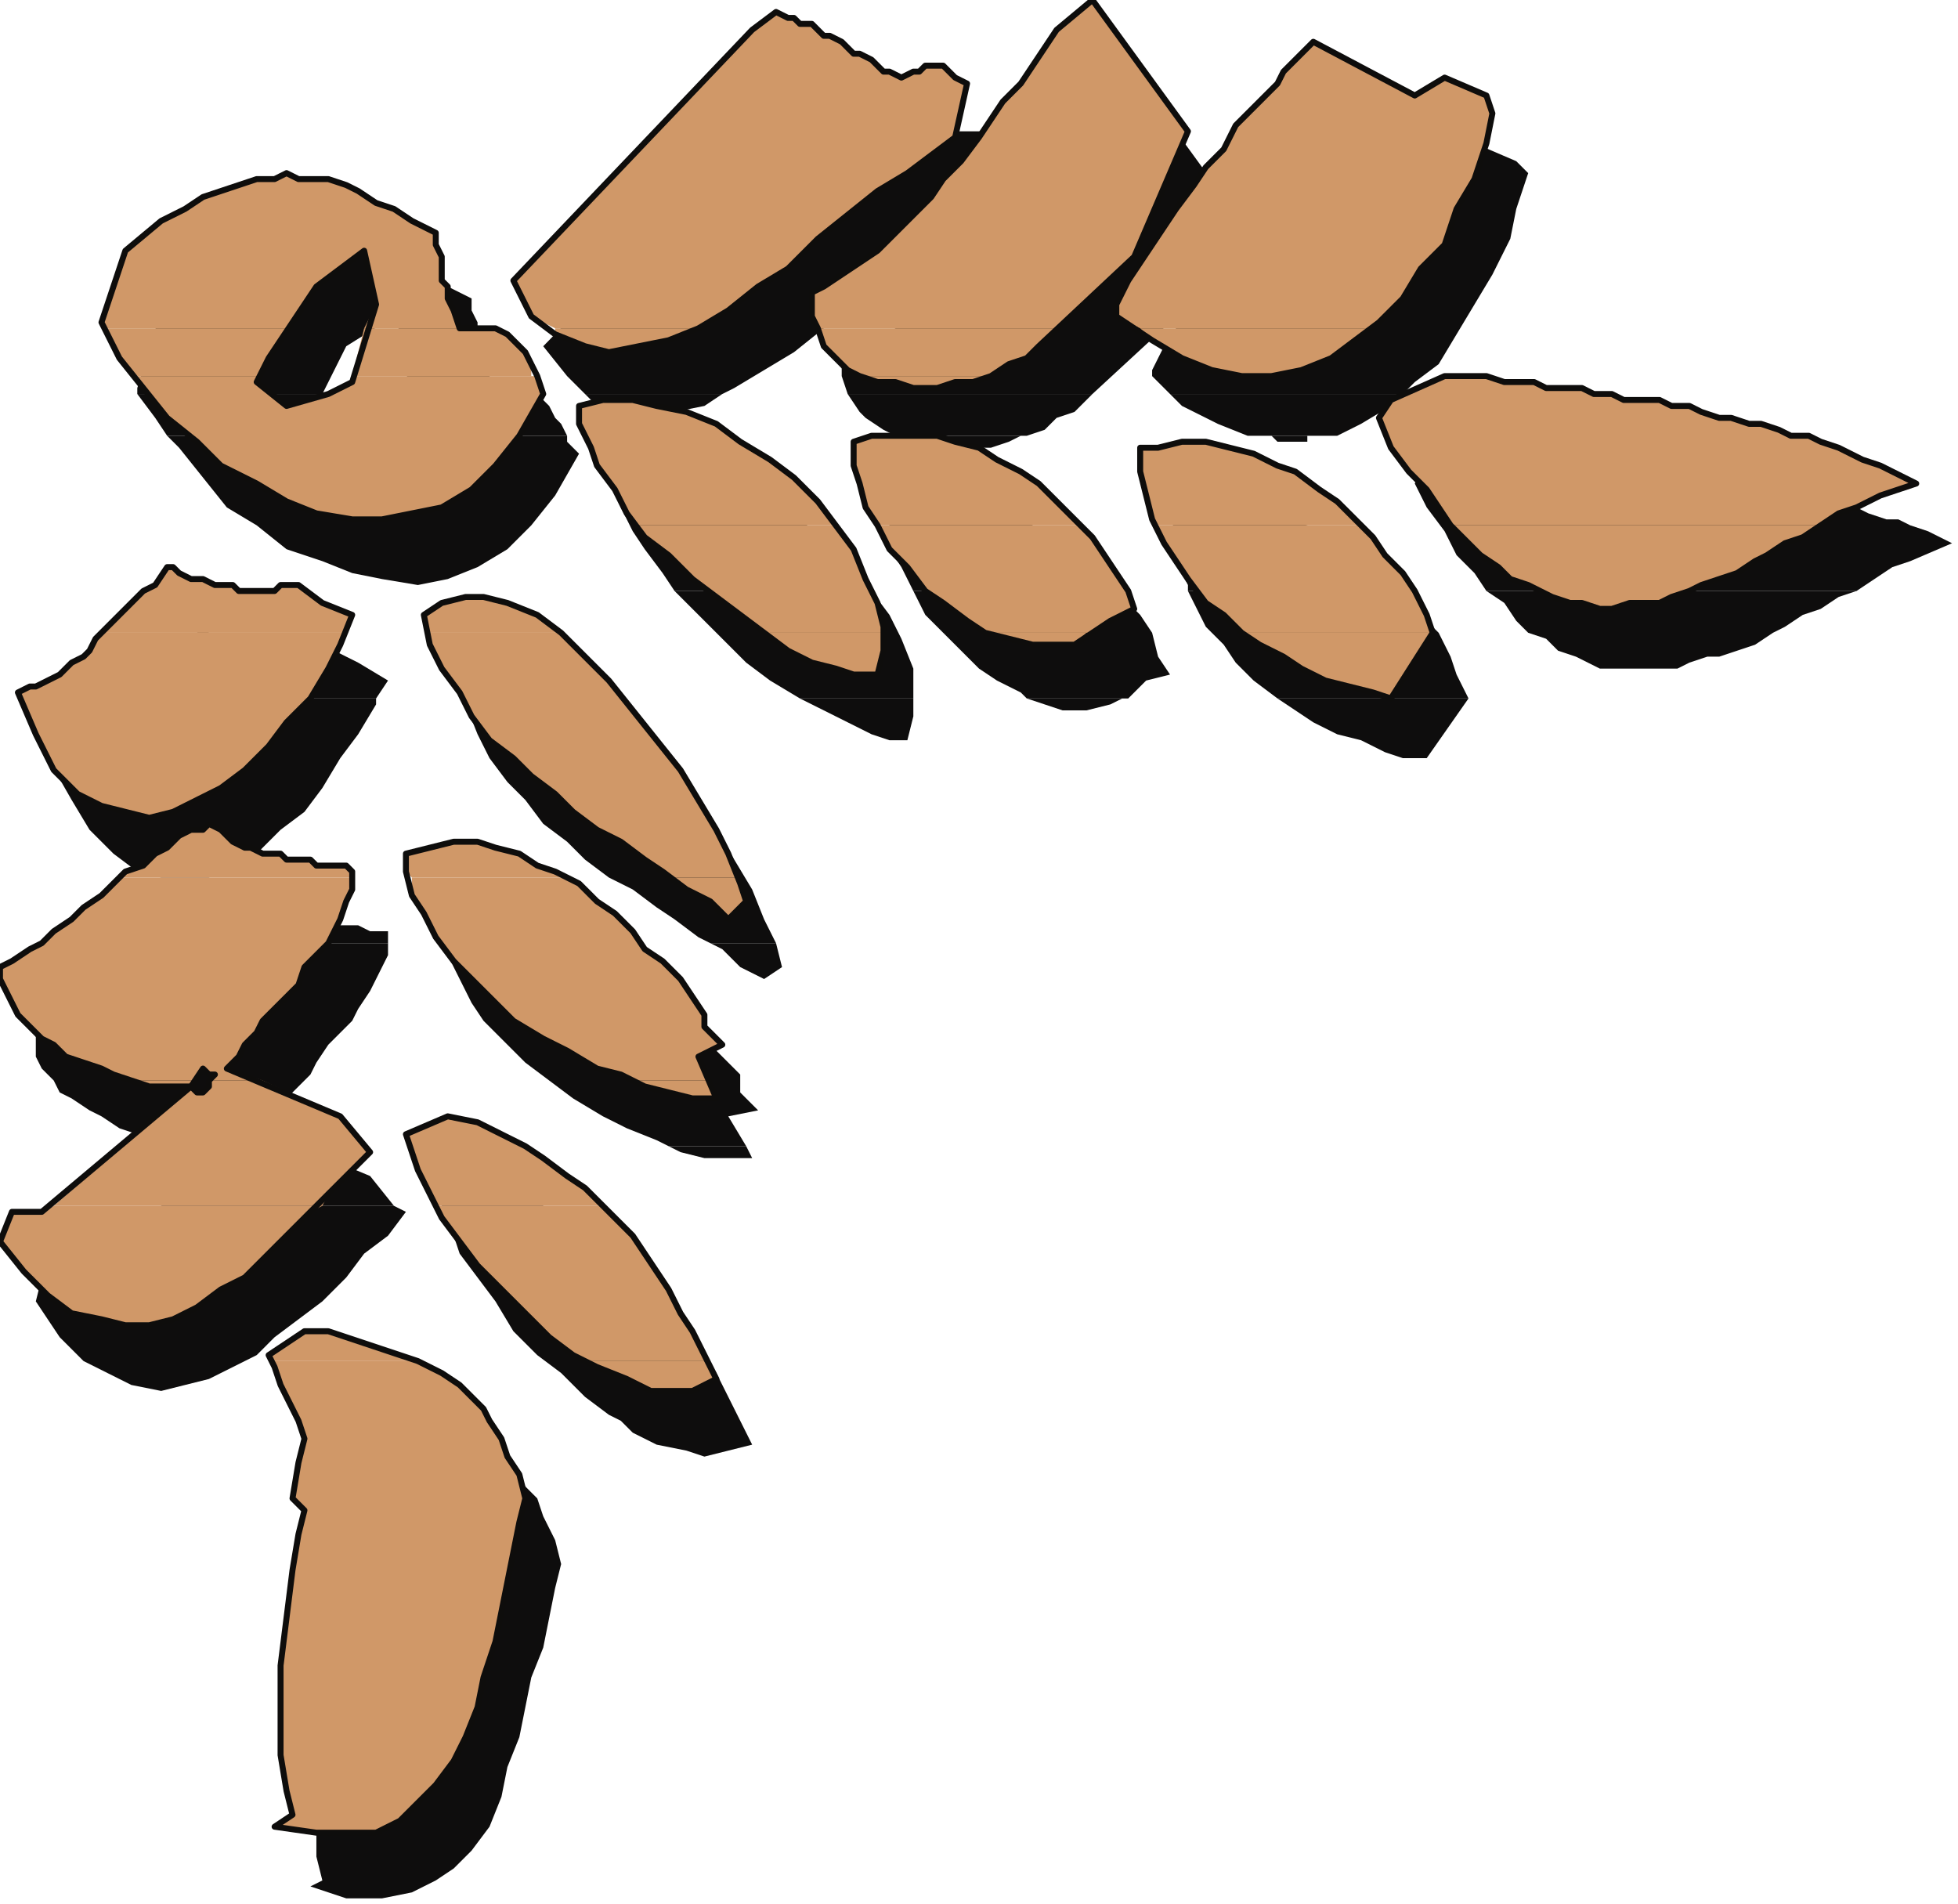 <?xml version="1.0" encoding="UTF-8" standalone="no"?>
<svg
   xmlns:dc="http://purl.org/dc/elements/1.1/"
   xmlns:cc="http://creativecommons.org/ns#"
   xmlns:rdf="http://www.w3.org/1999/02/22-rdf-syntax-ns#"
   xmlns:svg="http://www.w3.org/2000/svg"
   xmlns="http://www.w3.org/2000/svg"
   xmlns:sodipodi="http://sodipodi.sourceforge.net/DTD/sodipodi-0.dtd"
   xmlns:inkscape="http://www.inkscape.org/namespaces/inkscape"
   version="1.0"
   width="86.783mm"
   height="84.402mm"
   id="svg201"
   sodipodi:docname="CRNRC280.WMF">
  <sodipodi:namedview
     pagecolor="#ffffff"
     bordercolor="#666666"
     borderopacity="1"
     objecttolerance="10"
     gridtolerance="10"
     guidetolerance="10"
     inkscape:pageopacity="0"
     inkscape:pageshadow="2"
     inkscape:window-width="640"
     inkscape:window-height="480"
     id="namedview203" />
  <defs
     id="defs3">
    <pattern
       id="WMFhbasepattern"
       patternUnits="userSpaceOnUse"
       width="6"
       height="6"
       x="0"
       y="0" />
  </defs>
  <path
     style="fill:#0e0d0d;fill-rule:evenodd;fill-opacity:1;stroke:none;"
     d="  M 23,66   L 23,65   L 27,52   L 32,47   L 36,45   L 40,44   L 43,42   L 46,41   L 49,41   L 51,40   L 54,40   L 56,40   L 59,40   L 61,41   L 63,42   L 66,43   L 69,44   L 72,46   L 75,48   L 79,50   L 79,52   L 80,54   L 80,55   L 80,57   L 81,59   L 81,61   L 82,63   L 83,65   L 86,65   L 88,66   L 67,66   L 69,61   L 66,53   L 58,58   L 54,66   L 23,66  z "
     id="path5" />
  <path
     style="fill:#0e0d0d;fill-rule:evenodd;fill-opacity:1;stroke:none;"
     d="  M 98,66   L 95,63   L 91,58   L 132,16   L 136,13   L 137,13   L 139,14   L 140,14   L 141,15   L 143,16   L 144,16   L 145,17   L 147,18   L 148,18   L 149,19   L 150,20   L 151,21   L 153,21   L 154,22   L 155,23   L 156,24   L 158,23   L 160,22   L 161,22   L 162,22   L 163,22   L 165,22   L 166,23   L 167,24   L 165,34   L 162,36   L 157,39   L 153,43   L 148,47   L 143,51   L 138,55   L 133,59   L 128,62   L 123,65   L 121,66   L 98,66  z "
     id="path7" />
  <path
     style="fill:#0e0d0d;fill-rule:evenodd;fill-opacity:1;stroke:none;"
     d="  M 142,66   L 141,63   L 141,60   L 144,59   L 147,57   L 150,55   L 153,52   L 156,50   L 159,47   L 161,44   L 164,41   L 167,37   L 169,34   L 172,31   L 174,27   L 177,24   L 179,21   L 181,18   L 183,16   L 189,11   L 205,33   L 196,54   L 183,66   L 142,66  z "
     id="path9" />
  <path
     style="fill:#0e0d0d;fill-rule:evenodd;fill-opacity:1;stroke:none;"
     d="  M 196,66   L 193,63   L 193,62   L 194,60   L 195,58   L 197,55   L 199,52   L 201,49   L 203,45   L 206,42   L 208,39   L 211,35   L 213,32   L 215,29   L 218,26   L 219,24   L 221,22   L 221,21   L 226,18   L 243,27   L 247,24   L 254,27   L 256,29   L 254,35   L 253,40   L 250,46   L 247,51   L 244,56   L 241,61   L 237,64   L 235,66   L 196,66  z "
     id="path11" />
  <path
     style="fill:#0e0d0d;fill-rule:evenodd;fill-opacity:1;stroke:none;"
     d="  M 28,73   L 26,70   L 23,66   L 54,66   L 51,70   L 49,73   L 28,73  z "
     id="path13" />
  <path
     style="fill:#0e0d0d;fill-rule:evenodd;fill-opacity:1;stroke:none;"
     d="  M 65,73   L 67,66   L 88,66   L 89,66   L 91,67   L 92,68   L 93,70   L 94,71   L 95,73   L 65,73  z "
     id="path15" />
  <path
     style="fill:#0e0d0d;fill-rule:evenodd;fill-opacity:1;stroke:none;"
     d="  M 150,73   L 148,72   L 145,70   L 144,69   L 142,66   L 142,66   L 183,66   L 180,69   L 177,70   L 175,72   L 172,73   L 171,73   L 150,73  z "
     id="path17" />
  <path
     style="fill:#0e0d0d;fill-rule:evenodd;fill-opacity:1;stroke:none;"
     d="  M 213,73   L 209,73   L 204,71   L 198,68   L 196,66   L 235,66   L 233,68   L 228,71   L 224,73   L 219,73   L 213,73  z "
     id="path19" />
  <path
     style="fill:#0e0d0d;fill-rule:evenodd;fill-opacity:1;stroke:none;"
     d="  M 247,73   L 247,73   L 250,73   L 250,73   L 247,73  z "
     id="path21" />
  <path
     style="fill:#0e0d0d;fill-rule:evenodd;fill-opacity:1;stroke:none;"
     d="  M 98,66   L 99,67   L 103,69   L 108,70   L 113,69   L 118,68   L 121,66   L 98,66  z "
     id="path23" />
  <path
     style="fill:#0e0d0d;fill-rule:evenodd;fill-opacity:1;stroke:none;"
     d="  M 113,99   L 111,96   L 108,92   L 106,89   L 104,85   L 103,82   L 103,79   L 107,78   L 111,78   L 116,78   L 121,80   L 125,82   L 130,84   L 134,87   L 139,91   L 142,95   L 146,99   L 113,99  z "
     id="path25" />
  <path
     style="fill:#0e0d0d;fill-rule:evenodd;fill-opacity:1;stroke:none;"
     d="  M 153,99   L 151,95   L 149,92   L 149,88   L 148,85   L 152,84   L 155,83   L 159,83   L 163,84   L 166,85   L 170,86   L 173,88   L 177,90   L 180,92   L 183,94   L 186,97   L 187,99   L 153,99  z "
     id="path27" />
  <path
     style="fill:#0e0d0d;fill-rule:evenodd;fill-opacity:1;stroke:none;"
     d="  M 199,99   L 199,98   L 197,94   L 197,90   L 196,86   L 200,85   L 204,85   L 208,85   L 212,86   L 216,87   L 219,88   L 223,90   L 226,92   L 230,94   L 233,97   L 234,99   L 199,99  z "
     id="path29" />
  <path
     style="fill:#0e0d0d;fill-rule:evenodd;fill-opacity:1;stroke:none;"
     d="  M 249,99   L 247,96   L 244,93   L 242,89   L 239,85   L 237,81   L 239,77   L 247,73   L 250,73   L 253,74   L 255,74   L 258,74   L 260,75   L 263,75   L 265,75   L 268,76   L 270,76   L 273,76   L 276,77   L 278,77   L 281,78   L 283,78   L 286,78   L 289,79   L 291,79   L 294,80   L 296,81   L 299,81   L 301,82   L 304,83   L 306,83   L 309,84   L 311,85   L 313,86   L 316,87   L 318,87   L 320,88   L 323,89   L 325,90   L 327,91   L 320,94   L 317,95   L 314,97   L 311,99   L 249,99  z "
     id="path31" />
  <path
     style="fill:#0e0d0d;fill-rule:evenodd;fill-opacity:1;stroke:none;"
     d="  M 28,73   L 30,75   L 34,80   L 38,85   L 43,88   L 48,92   L 54,94   L 59,96   L 64,97   L 70,98   L 75,97   L 80,95   L 85,92   L 89,88   L 93,83   L 97,76   L 95,74   L 95,73   L 65,73   L 64,75   L 61,76   L 53,79   L 49,74   L 49,73   L 28,73  z "
     id="path33" />
  <path
     style="fill:#0e0d0d;fill-rule:evenodd;fill-opacity:1;stroke:none;"
     d="  M 150,73   L 150,73   L 153,74   L 156,75   L 159,75   L 162,75   L 166,75   L 169,74   L 171,73   L 150,73  z "
     id="path35" />
  <path
     style="fill:#0e0d0d;fill-rule:evenodd;fill-opacity:1;stroke:none;"
     d="  M 213,73   L 214,74   L 219,74   L 219,73   L 213,73  z "
     id="path37" />
  <path
     style="fill:#0e0d0d;fill-rule:evenodd;fill-opacity:1;stroke:none;"
     d="  M 23,117   L 23,117   L 24,115   L 25,114   L 27,113   L 28,111   L 30,110   L 31,108   L 34,105   L 35,106   L 36,107   L 37,107   L 39,108   L 40,108   L 41,108   L 43,109   L 44,109   L 46,109   L 47,109   L 49,109   L 50,109   L 52,109   L 53,109   L 55,109   L 56,109   L 60,111   L 65,114   L 63,117   L 23,117  z "
     id="path39" />
  <path
     style="fill:#0e0d0d;fill-rule:evenodd;fill-opacity:1;stroke:none;"
     d="  M 78,117   L 77,114   L 80,111   L 83,110   L 87,110   L 91,112   L 95,114   L 100,117   L 100,117   L 78,117  z "
     id="path41" />
  <path
     style="fill:#0e0d0d;fill-rule:evenodd;fill-opacity:1;stroke:none;"
     d="  M 134,117   L 129,114   L 125,111   L 121,107   L 118,104   L 114,100   L 113,99   L 146,99   L 146,99   L 149,103   L 151,107   L 153,112   L 153,116   L 153,117   L 134,117  z "
     id="path43" />
  <path
     style="fill:#0e0d0d;fill-rule:evenodd;fill-opacity:1;stroke:none;"
     d="  M 172,117   L 171,116   L 167,114   L 164,112   L 161,109   L 158,106   L 155,103   L 153,99   L 153,99   L 187,99   L 188,100   L 191,103   L 193,106   L 194,110   L 196,113   L 192,114   L 189,117   L 188,117   L 172,117  z "
     id="path45" />
  <path
     style="fill:#0e0d0d;fill-rule:evenodd;fill-opacity:1;stroke:none;"
     d="  M 214,117   L 214,117   L 210,114   L 207,111   L 205,108   L 202,105   L 200,101   L 199,99   L 234,99   L 236,100   L 238,103   L 241,106   L 243,110   L 244,113   L 246,117   L 214,117  z "
     id="path47" />
  <path
     style="fill:#0e0d0d;fill-rule:evenodd;fill-opacity:1;stroke:none;"
     d="  M 249,99   L 249,99   L 252,101   L 254,104   L 256,106   L 259,107   L 261,109   L 264,110   L 266,111   L 268,112   L 271,112   L 273,112   L 276,112   L 278,112   L 281,112   L 283,111   L 286,110   L 288,110   L 291,109   L 294,108   L 297,106   L 299,105   L 302,103   L 305,102   L 308,100   L 311,99   L 311,99   L 249,99  z "
     id="path49" />
  <path
     style="fill:#0e0d0d;fill-rule:evenodd;fill-opacity:1;stroke:none;"
     d="  M 26,158   L 27,157   L 29,155   L 31,154   L 34,152   L 36,151   L 38,150   L 39,149   L 41,149   L 42,150   L 44,151   L 45,151   L 46,152   L 48,153   L 49,153   L 51,154   L 52,154   L 54,154   L 56,155   L 57,155   L 59,155   L 60,155   L 62,156   L 64,156   L 65,156   L 65,158   L 26,158  z "
     id="path51" />
  <path
     style="fill:#0e0d0d;fill-rule:evenodd;fill-opacity:1;stroke:none;"
     d="  M 74,158   L 74,157   L 74,153   L 78,152   L 82,152   L 85,152   L 89,153   L 92,154   L 96,155   L 99,157   L 101,158   L 74,158  z "
     id="path53" />
  <path
     style="fill:#0e0d0d;fill-rule:evenodd;fill-opacity:1;stroke:none;"
     d="  M 119,158   L 117,157   L 113,154   L 110,152   L 106,149   L 102,147   L 98,144   L 95,141   L 91,138   L 88,134   L 85,131   L 82,127   L 80,123   L 78,118   L 78,117   L 100,117   L 104,121   L 108,125   L 112,129   L 116,134   L 120,139   L 123,144   L 126,149   L 128,154   L 130,158   L 119,158  z "
     id="path55" />
  <path
     style="fill:#0e0d0d;fill-rule:evenodd;fill-opacity:1;stroke:none;"
     d="  M 23,117   L 22,118   L 21,119   L 19,120   L 18,121   L 17,122   L 15,123   L 14,124   L 12,125   L 10,126   L 8,127   L 12,134   L 15,139   L 19,143   L 23,146   L 27,147   L 31,147   L 35,147   L 39,145   L 43,143   L 47,139   L 51,136   L 54,132   L 57,127   L 60,123   L 63,118   L 63,117   L 23,117  z "
     id="path57" />
  <path
     style="fill:#0e0d0d;fill-rule:evenodd;fill-opacity:1;stroke:none;"
     d="  M 134,117   L 134,117   L 138,119   L 142,121   L 146,123   L 149,124   L 152,124   L 153,120   L 153,117   L 134,117  z "
     id="path59" />
  <path
     style="fill:#0e0d0d;fill-rule:evenodd;fill-opacity:1;stroke:none;"
     d="  M 172,117   L 175,118   L 178,119   L 182,119   L 186,118   L 188,117   L 172,117  z "
     id="path61" />
  <path
     style="fill:#0e0d0d;fill-rule:evenodd;fill-opacity:1;stroke:none;"
     d="  M 214,117   L 217,119   L 220,121   L 224,123   L 228,124   L 232,126   L 235,127   L 239,127   L 246,117   L 246,117   L 214,117  z "
     id="path63" />
  <path
     style="fill:#0e0d0d;fill-rule:evenodd;fill-opacity:1;stroke:none;"
     d="  M 29,192   L 28,191   L 25,191   L 23,190   L 20,189   L 17,187   L 15,186   L 12,184   L 10,183   L 9,181   L 7,179   L 6,177   L 6,175   L 6,172   L 8,171   L 11,170   L 13,168   L 15,166   L 18,165   L 20,163   L 22,161   L 25,159   L 26,158   L 65,158   L 65,158   L 65,160   L 64,162   L 63,164   L 62,166   L 60,169   L 59,171   L 57,173   L 55,175   L 53,178   L 52,180   L 50,182   L 48,184   L 47,186   L 45,188   L 44,189   L 50,192   L 41,192   L 41,191   L 41,190   L 40,190   L 39,192   L 29,192  z "
     id="path65" />
  <path
     style="fill:#0e0d0d;fill-rule:evenodd;fill-opacity:1;stroke:none;"
     d="  M 112,192   L 110,191   L 105,189   L 101,187   L 96,184   L 92,181   L 88,178   L 85,175   L 81,171   L 79,168   L 77,164   L 75,160   L 74,158   L 101,158   L 102,159   L 106,161   L 108,164   L 111,166   L 114,169   L 117,172   L 119,175   L 122,178   L 124,180   L 124,183   L 127,186   L 122,187   L 125,192   L 112,192  z "
     id="path67" />
  <path
     style="fill:#0e0d0d;fill-rule:evenodd;fill-opacity:1;stroke:none;"
     d="  M 119,158   L 121,159   L 124,162   L 128,164   L 131,162   L 130,158   L 130,158   L 119,158  z "
     id="path69" />
  <path
     style="fill:#0e0d0d;fill-rule:evenodd;fill-opacity:1;stroke:none;"
     d="  M 27,202   L 38,193   L 35,193   L 33,193   L 31,192   L 29,192   L 39,192   L 38,192   L 38,193   L 39,194   L 40,193   L 41,193   L 41,192   L 41,192   L 50,192   L 62,197   L 66,202   L 27,202  z "
     id="path71" />
  <path
     style="fill:#0e0d0d;fill-rule:evenodd;fill-opacity:1;stroke:none;"
     d="  M 74,202   L 74,201   L 81,197   L 85,199   L 90,201   L 91,202   L 74,202  z "
     id="path73" />
  <path
     style="fill:#0e0d0d;fill-rule:evenodd;fill-opacity:1;stroke:none;"
     d="  M 112,192   L 114,193   L 118,194   L 122,194   L 126,194   L 125,192   L 112,192  z "
     id="path75" />
  <path
     style="fill:#0e0d0d;fill-rule:evenodd;fill-opacity:1;stroke:none;"
     d="  M 51,238   L 51,237   L 57,233   L 60,234   L 64,235   L 67,235   L 70,236   L 73,237   L 76,238   L 76,238   L 51,238  z "
     id="path77" />
  <path
     style="fill:#0e0d0d;fill-rule:evenodd;fill-opacity:1;stroke:none;"
     d="  M 104,238   L 102,237   L 98,234   L 94,230   L 90,227   L 86,223   L 83,218   L 80,214   L 77,210   L 76,207   L 74,203   L 74,202   L 91,202   L 93,203   L 97,205   L 100,207   L 103,209   L 106,212   L 109,215   L 111,217   L 114,220   L 116,224   L 118,227   L 120,230   L 122,234   L 124,238   L 124,238   L 104,238  z "
     id="path79" />
  <path
     style="fill:#0e0d0d;fill-rule:evenodd;fill-opacity:1;stroke:none;"
     d="  M 27,202   L 13,213   L 7,214   L 6,218   L 10,224   L 14,228   L 18,230   L 22,232   L 27,233   L 31,232   L 35,231   L 39,229   L 43,227   L 46,224   L 50,221   L 54,218   L 58,214   L 61,210   L 65,207   L 68,203   L 66,202   L 27,202  z "
     id="path81" />
  <path
     style="fill:#0e0d0d;fill-rule:evenodd;fill-opacity:1;stroke:none;"
     d="  M 51,238   L 51,240   L 52,242   L 53,244   L 55,246   L 56,249   L 56,252   L 56,256   L 55,261   L 57,263   L 56,268   L 55,274   L 54,281   L 53,290   L 53,298   L 53,305   L 53,311   L 54,315   L 52,316   L 58,318   L 64,318   L 69,317   L 73,315   L 76,313   L 79,310   L 82,306   L 84,301   L 85,296   L 87,291   L 88,286   L 89,281   L 91,276   L 92,271   L 93,266   L 94,262   L 93,258   L 91,254   L 90,251   L 88,249   L 86,246   L 84,244   L 82,242   L 80,241   L 78,239   L 76,238   L 51,238  z "
     id="path83" />
  <path
     style="fill:#0e0d0d;fill-rule:evenodd;fill-opacity:1;stroke:none;"
     d="  M 104,238   L 106,240   L 110,242   L 115,243   L 118,244   L 122,243   L 126,242   L 124,238   L 104,238  z "
     id="path85" />
  <path
     style="fill:#d09868;fill-rule:evenodd;fill-opacity:1;stroke:none;"
     d="  M 18,55   L 17,54   L 21,42   L 27,37   L 31,35   L 34,33   L 37,32   L 40,31   L 43,30   L 46,30   L 48,29   L 50,30   L 53,30   L 55,30   L 58,31   L 60,32   L 63,34   L 66,35   L 69,37   L 73,39   L 73,41   L 74,43   L 74,45   L 74,47   L 75,48   L 75,50   L 76,52   L 77,55   L 80,55   L 82,55   L 61,55   L 63,51   L 61,42   L 53,48   L 48,55   L 18,55  z "
     id="path87" />
  <path
     style="fill:#d09868;fill-rule:evenodd;fill-opacity:1;stroke:none;"
     d="  M 93,55   L 89,53   L 86,47   L 126,5   L 130,2   L 132,3   L 133,3   L 134,4   L 136,4   L 137,5   L 138,6   L 139,6   L 141,7   L 142,8   L 143,9   L 144,9   L 146,10   L 147,11   L 148,12   L 149,12   L 151,13   L 153,12   L 154,12   L 155,11   L 156,11   L 158,11   L 159,12   L 160,13   L 162,14   L 160,23   L 156,26   L 152,29   L 147,32   L 142,36   L 137,40   L 132,45   L 127,48   L 122,52   L 117,55   L 116,55   L 93,55  z "
     id="path89" />
  <path
     style="fill:#d09868;fill-rule:evenodd;fill-opacity:1;stroke:none;"
     d="  M 137,55   L 136,53   L 136,49   L 138,48   L 141,46   L 144,44   L 147,42   L 150,39   L 153,36   L 156,33   L 158,30   L 161,27   L 164,23   L 166,20   L 168,17   L 171,14   L 173,11   L 175,8   L 177,5   L 183,0   L 199,22   L 190,43   L 177,55   L 137,55  z "
     id="path91" />
  <path
     style="fill:#d09868;fill-rule:evenodd;fill-opacity:1;stroke:none;"
     d="  M 191,55   L 187,53   L 187,51   L 188,49   L 189,47   L 191,44   L 193,41   L 195,38   L 197,35   L 200,31   L 202,28   L 205,25   L 207,21   L 210,18   L 212,16   L 214,14   L 215,12   L 216,11   L 220,7   L 237,16   L 242,13   L 249,16   L 250,19   L 249,24   L 247,30   L 244,35   L 242,41   L 238,45   L 235,50   L 231,54   L 229,55   L 191,55  z "
     id="path93" />
  <path
     style="fill:#d09868;fill-rule:evenodd;fill-opacity:1;stroke:none;"
     d="  M 23,63   L 20,60   L 18,55   L 48,55   L 45,60   L 43,63   L 23,63  z "
     id="path95" />
  <path
     style="fill:#d09868;fill-rule:evenodd;fill-opacity:1;stroke:none;"
     d="  M 59,63   L 61,55   L 82,55   L 83,55   L 85,56   L 86,57   L 88,59   L 89,61   L 89,63   L 59,63  z "
     id="path97" />
  <path
     style="fill:#d09868;fill-rule:evenodd;fill-opacity:1;stroke:none;"
     d="  M 144,63   L 142,62   L 140,60   L 138,58   L 137,55   L 137,55   L 177,55   L 174,58   L 172,60   L 169,61   L 166,63   L 165,63   L 144,63  z "
     id="path99" />
  <path
     style="fill:#d09868;fill-rule:evenodd;fill-opacity:1;stroke:none;"
     d="  M 207,63   L 203,62   L 198,60   L 193,57   L 191,55   L 229,55   L 227,57   L 223,60   L 218,62   L 214,63   L 207,63  z "
     id="path101" />
  <path
     style="fill:#d09868;fill-rule:evenodd;fill-opacity:1;stroke:none;"
     d="  M 241,63   L 242,63   L 244,63   L 244,63   L 241,63  z "
     id="path103" />
  <path
     style="fill:#d09868;fill-rule:evenodd;fill-opacity:1;stroke:none;"
     d="  M 93,55   L 93,56   L 98,58   L 102,59   L 107,58   L 112,57   L 116,55   L 93,55  z "
     id="path105" />
  <path
     style="fill:#d09868;fill-rule:evenodd;fill-opacity:1;stroke:none;"
     d="  M 107,88   L 105,86   L 103,82   L 100,78   L 99,75   L 97,71   L 97,68   L 101,67   L 106,67   L 110,68   L 115,69   L 120,71   L 124,74   L 129,77   L 133,80   L 137,84   L 140,88   L 107,88  z "
     id="path107" />
  <path
     style="fill:#d09868;fill-rule:evenodd;fill-opacity:1;stroke:none;"
     d="  M 147,88   L 145,85   L 144,81   L 143,78   L 143,74   L 146,73   L 150,73   L 153,73   L 157,73   L 160,74   L 164,75   L 167,77   L 171,79   L 174,81   L 177,84   L 180,87   L 181,88   L 147,88  z "
     id="path109" />
  <path
     style="fill:#d09868;fill-rule:evenodd;fill-opacity:1;stroke:none;"
     d="  M 193,88   L 193,87   L 192,83   L 191,79   L 191,75   L 194,75   L 198,74   L 202,74   L 206,75   L 210,76   L 214,78   L 217,79   L 221,82   L 224,84   L 227,87   L 228,88   L 193,88  z "
     id="path111" />
  <path
     style="fill:#d09868;fill-rule:evenodd;fill-opacity:1;stroke:none;"
     d="  M 243,88   L 241,85   L 239,82   L 236,79   L 233,75   L 231,70   L 233,67   L 241,63   L 244,63   L 247,63   L 249,63   L 252,64   L 254,64   L 257,64   L 259,65   L 262,65   L 265,65   L 267,66   L 270,66   L 272,67   L 275,67   L 278,67   L 280,68   L 283,68   L 285,69   L 288,70   L 290,70   L 293,71   L 295,71   L 298,72   L 300,73   L 303,73   L 305,74   L 308,75   L 310,76   L 312,77   L 315,78   L 317,79   L 319,80   L 321,81   L 315,83   L 311,85   L 308,86   L 305,88   L 243,88  z "
     id="path113" />
  <path
     style="fill:#d09868;fill-rule:evenodd;fill-opacity:1;stroke:none;"
     d="  M 23,63   L 24,65   L 28,70   L 33,74   L 37,78   L 43,81   L 48,84   L 53,86   L 59,87   L 64,87   L 69,86   L 74,85   L 79,82   L 83,78   L 87,73   L 91,66   L 90,63   L 89,63   L 59,63   L 59,64   L 55,66   L 48,68   L 43,64   L 43,63   L 23,63  z "
     id="path115" />
  <path
     style="fill:#d09868;fill-rule:evenodd;fill-opacity:1;stroke:none;"
     d="  M 144,63   L 144,63   L 147,64   L 150,64   L 153,65   L 157,65   L 160,64   L 163,64   L 165,63   L 144,63  z "
     id="path117" />
  <path
     style="fill:#d09868;fill-rule:evenodd;fill-opacity:1;stroke:none;"
     d="  M 207,63   L 208,63   L 213,63   L 214,63   L 207,63  z "
     id="path119" />
  <path
     style="fill:#d09868;fill-rule:evenodd;fill-opacity:1;stroke:none;"
     d="  M 17,106   L 17,106   L 18,105   L 20,103   L 21,102   L 22,101   L 24,99   L 26,98   L 28,95   L 29,95   L 30,96   L 32,97   L 33,97   L 34,97   L 36,98   L 37,98   L 39,98   L 40,99   L 42,99   L 43,99   L 45,99   L 46,99   L 47,98   L 49,98   L 50,98   L 54,101   L 59,103   L 58,106   L 17,106  z "
     id="path121" />
  <path
     style="fill:#d09868;fill-rule:evenodd;fill-opacity:1;stroke:none;"
     d="  M 72,106   L 71,103   L 74,101   L 78,100   L 81,100   L 85,101   L 90,103   L 94,106   L 94,106   L 72,106  z "
     id="path123" />
  <path
     style="fill:#d09868;fill-rule:evenodd;fill-opacity:1;stroke:none;"
     d="  M 128,106   L 124,103   L 120,100   L 116,97   L 112,93   L 108,90   L 107,88   L 140,88   L 140,88   L 143,92   L 145,97   L 147,101   L 148,105   L 148,106   L 128,106  z "
     id="path125" />
  <path
     style="fill:#d09868;fill-rule:evenodd;fill-opacity:1;stroke:none;"
     d="  M 166,106   L 165,106   L 162,104   L 158,101   L 155,99   L 152,95   L 149,92   L 147,88   L 147,88   L 181,88   L 183,90   L 185,93   L 187,96   L 189,99   L 190,102   L 186,104   L 183,106   L 182,106   L 166,106  z "
     id="path127" />
  <path
     style="fill:#d09868;fill-rule:evenodd;fill-opacity:1;stroke:none;"
     d="  M 208,106   L 208,106   L 205,103   L 202,101   L 199,97   L 197,94   L 195,91   L 193,88   L 228,88   L 230,90   L 232,93   L 235,96   L 237,99   L 239,103   L 240,106   L 208,106  z "
     id="path129" />
  <path
     style="fill:#d09868;fill-rule:evenodd;fill-opacity:1;stroke:none;"
     d="  M 243,88   L 243,88   L 246,91   L 248,93   L 251,95   L 253,97   L 256,98   L 258,99   L 260,100   L 263,101   L 265,101   L 268,102   L 270,102   L 273,101   L 275,101   L 278,101   L 280,100   L 283,99   L 285,98   L 288,97   L 291,96   L 294,94   L 296,93   L 299,91   L 302,90   L 305,88   L 305,88   L 243,88  z "
     id="path131" />
  <path
     style="fill:#d09868;fill-rule:evenodd;fill-opacity:1;stroke:none;"
     d="  M 20,147   L 21,146   L 24,145   L 26,143   L 28,142   L 30,140   L 32,139   L 34,139   L 35,138   L 37,139   L 38,140   L 39,141   L 41,142   L 42,142   L 44,143   L 45,143   L 47,143   L 48,144   L 50,144   L 52,144   L 53,145   L 55,145   L 56,145   L 58,145   L 59,146   L 59,147   L 20,147  z "
     id="path133" />
  <path
     style="fill:#d09868;fill-rule:evenodd;fill-opacity:1;stroke:none;"
     d="  M 69,147   L 68,146   L 68,143   L 72,142   L 76,141   L 80,141   L 83,142   L 87,143   L 90,145   L 93,146   L 95,147   L 69,147  z "
     id="path135" />
  <path
     style="fill:#d09868;fill-rule:evenodd;fill-opacity:1;stroke:none;"
     d="  M 113,147   L 111,146   L 108,144   L 104,141   L 100,139   L 96,136   L 93,133   L 89,130   L 86,127   L 82,124   L 79,120   L 77,116   L 74,112   L 72,108   L 72,106   L 94,106   L 98,110   L 102,114   L 106,119   L 110,124   L 114,129   L 117,134   L 120,139   L 122,143   L 124,147   L 113,147  z "
     id="path137" />
  <path
     style="fill:#d09868;fill-rule:evenodd;fill-opacity:1;stroke:none;"
     d="  M 17,106   L 16,107   L 15,109   L 14,110   L 12,111   L 11,112   L 10,113   L 8,114   L 6,115   L 5,115   L 3,116   L 6,123   L 9,129   L 13,133   L 17,135   L 21,136   L 25,137   L 29,136   L 33,134   L 37,132   L 41,129   L 45,125   L 48,121   L 52,117   L 55,112   L 57,108   L 58,106   L 17,106  z "
     id="path139" />
  <path
     style="fill:#d09868;fill-rule:evenodd;fill-opacity:1;stroke:none;"
     d="  M 128,106   L 128,106   L 132,109   L 136,111   L 140,112   L 143,113   L 147,113   L 148,109   L 148,106   L 128,106  z "
     id="path141" />
  <path
     style="fill:#d09868;fill-rule:evenodd;fill-opacity:1;stroke:none;"
     d="  M 166,106   L 169,107   L 173,108   L 176,108   L 180,108   L 182,106   L 166,106  z "
     id="path143" />
  <path
     style="fill:#d09868;fill-rule:evenodd;fill-opacity:1;stroke:none;"
     d="  M 208,106   L 211,108   L 215,110   L 218,112   L 222,114   L 226,115   L 230,116   L 233,117   L 240,106   L 240,106   L 208,106  z "
     id="path145" />
  <path
     style="fill:#d09868;fill-rule:evenodd;fill-opacity:1;stroke:none;"
     d="  M 23,181   L 22,181   L 19,180   L 17,179   L 14,178   L 11,177   L 9,175   L 7,174   L 5,172   L 3,170   L 2,168   L 1,166   L 0,164   L 0,162   L 2,161   L 5,159   L 7,158   L 9,156   L 12,154   L 14,152   L 17,150   L 19,148   L 20,147   L 59,147   L 59,148   L 59,149   L 58,151   L 57,154   L 56,156   L 55,158   L 53,160   L 51,162   L 50,165   L 48,167   L 46,169   L 44,171   L 43,173   L 41,175   L 40,177   L 38,179   L 44,181   L 35,181   L 36,180   L 35,180   L 34,179   L 33,181   L 23,181  z "
     id="path147" />
  <path
     style="fill:#d09868;fill-rule:evenodd;fill-opacity:1;stroke:none;"
     d="  M 106,181   L 104,180   L 100,179   L 95,176   L 91,174   L 86,171   L 82,167   L 79,164   L 76,161   L 73,157   L 71,153   L 69,150   L 69,147   L 95,147   L 97,148   L 100,151   L 103,153   L 106,156   L 108,159   L 111,161   L 114,164   L 116,167   L 118,170   L 118,172   L 121,175   L 117,177   L 119,181   L 106,181  z "
     id="path149" />
  <path
     style="fill:#d09868;fill-rule:evenodd;fill-opacity:1;stroke:none;"
     d="  M 113,147   L 115,149   L 119,151   L 122,154   L 125,151   L 124,148   L 124,147   L 113,147  z "
     id="path151" />
  <path
     style="fill:#d09868;fill-rule:evenodd;fill-opacity:1;stroke:none;"
     d="  M 9,202   L 32,182   L 30,182   L 27,182   L 25,182   L 23,181   L 33,181   L 32,182   L 33,183   L 33,183   L 34,183   L 35,182   L 35,181   L 35,181   L 44,181   L 57,187   L 62,193   L 59,196   L 55,200   L 54,202   L 9,202  z "
     id="path153" />
  <path
     style="fill:#d09868;fill-rule:evenodd;fill-opacity:1;stroke:none;"
     d="  M 73,202   L 72,200   L 70,196   L 69,193   L 68,190   L 75,187   L 80,188   L 84,190   L 88,192   L 91,194   L 95,197   L 98,199   L 101,202   L 101,202   L 73,202  z "
     id="path155" />
  <path
     style="fill:#d09868;fill-rule:evenodd;fill-opacity:1;stroke:none;"
     d="  M 106,181   L 108,182   L 112,183   L 116,184   L 120,184   L 119,181   L 106,181  z "
     id="path157" />
  <path
     style="fill:#d09868;fill-rule:evenodd;fill-opacity:1;stroke:none;"
     d="  M 46,228   L 45,227   L 51,223   L 55,223   L 58,224   L 61,225   L 64,226   L 67,227   L 70,228   L 70,228   L 46,228  z "
     id="path159" />
  <path
     style="fill:#d09868;fill-rule:evenodd;fill-opacity:1;stroke:none;"
     d="  M 98,228   L 96,227   L 92,224   L 88,220   L 84,216   L 80,212   L 77,208   L 74,204   L 73,202   L 101,202   L 103,204   L 106,207   L 108,210   L 110,213   L 112,216   L 114,220   L 116,223   L 118,227   L 118,228   L 98,228  z "
     id="path161" />
  <path
     style="fill:#d09868;fill-rule:evenodd;fill-opacity:1;stroke:none;"
     d="  M 9,202   L 7,203   L 2,203   L 0,208   L 4,213   L 8,217   L 12,220   L 17,221   L 21,222   L 25,222   L 29,221   L 33,219   L 37,216   L 41,214   L 44,211   L 48,207   L 52,203   L 54,202   L 9,202  z "
     id="path163" />
  <path
     style="fill:#d09868;fill-rule:evenodd;fill-opacity:1;stroke:none;"
     d="  M 46,228   L 46,229   L 47,232   L 48,234   L 49,236   L 50,238   L 51,241   L 50,245   L 49,251   L 51,253   L 50,257   L 49,263   L 48,271   L 47,279   L 47,287   L 47,294   L 48,300   L 49,304   L 46,306   L 53,307   L 58,307   L 63,307   L 67,305   L 70,302   L 73,299   L 76,295   L 78,291   L 80,286   L 81,281   L 83,275   L 84,270   L 85,265   L 86,260   L 87,255   L 88,251   L 87,247   L 85,244   L 84,241   L 82,238   L 81,236   L 79,234   L 77,232   L 74,230   L 72,229   L 70,228   L 46,228  z "
     id="path165" />
  <path
     style="fill:#d09868;fill-rule:evenodd;fill-opacity:1;stroke:none;"
     d="  M 98,228   L 100,229   L 105,231   L 109,233   L 113,233   L 116,233   L 120,231   L 118,228   L 98,228  z "
     id="path167" />
  <path
     style="fill:none;stroke:#0e0d0c;stroke-width:1px;stroke-linecap:round;stroke-linejoin:round;stroke-miterlimit:4;stroke-dasharray:none;stroke-opacity:1;"
     d="  M 27,37   L 21,42   L 17,54   L 20,60   L 24,65   L 28,70   L 33,74   L 37,78   L 43,81   L 48,84   L 53,86   L 59,87   L 64,87   L 69,86   L 74,85   L 79,82   L 83,78   L 87,73   L 91,66   L 90,63   L 89,61   L 88,59   L 86,57   L 85,56   L 83,55   L 80,55   L 77,55   L 76,52   L 75,50   L 75,48   L 74,47   L 74,45   L 74,43   L 73,41   L 73,39   L 69,37   L 66,35   L 63,34   L 60,32   L 58,31   L 55,30   L 53,30   L 50,30   L 48,29   L 46,30   L 43,30   L 40,31   L 37,32   L 34,33   L 31,35   L 27,37  "
     id="path169" />
  <path
     style="fill:none;stroke:#0e0d0c;stroke-width:1px;stroke-linecap:round;stroke-linejoin:round;stroke-miterlimit:4;stroke-dasharray:none;stroke-opacity:1;"
     d="  M 53,48   L 45,60   L 43,64   L 48,68   L 55,66   L 59,64   L 63,51   L 61,42   L 53,48  "
     id="path171" />
  <path
     style="fill:none;stroke:#0e0d0c;stroke-width:1px;stroke-linecap:round;stroke-linejoin:round;stroke-miterlimit:4;stroke-dasharray:none;stroke-opacity:1;"
     d="  M 126,5   L 86,47   L 89,53   L 93,56   L 98,58   L 102,59   L 107,58   L 112,57   L 117,55   L 122,52   L 127,48   L 132,45   L 137,40   L 142,36   L 147,32   L 152,29   L 156,26   L 160,23   L 162,14   L 160,13   L 159,12   L 158,11   L 156,11   L 155,11   L 154,12   L 153,12   L 151,13   L 149,12   L 148,12   L 147,11   L 146,10   L 144,9   L 143,9   L 142,8   L 141,7   L 139,6   L 138,6   L 137,5   L 136,4   L 134,4   L 133,3   L 132,3   L 130,2   L 126,5  "
     id="path173" />
  <path
     style="fill:none;stroke:#0e0d0c;stroke-width:1px;stroke-linecap:round;stroke-linejoin:round;stroke-miterlimit:4;stroke-dasharray:none;stroke-opacity:1;"
     d="  M 26,98   L 24,99   L 22,101   L 21,102   L 20,103   L 18,105   L 17,106   L 16,107   L 15,109   L 14,110   L 12,111   L 11,112   L 10,113   L 8,114   L 6,115   L 5,115   L 3,116   L 6,123   L 9,129   L 13,133   L 17,135   L 21,136   L 25,137   L 29,136   L 33,134   L 37,132   L 41,129   L 45,125   L 48,121   L 52,117   L 55,112   L 57,108   L 59,103   L 54,101   L 50,98   L 49,98   L 47,98   L 46,99   L 45,99   L 43,99   L 42,99   L 40,99   L 39,98   L 37,98   L 36,98   L 34,97   L 33,97   L 32,97   L 30,96   L 29,95   L 28,95   L 26,98  "
     id="path175" />
  <path
     style="fill:none;stroke:#0e0d0c;stroke-width:1px;stroke-linecap:round;stroke-linejoin:round;stroke-miterlimit:4;stroke-dasharray:none;stroke-opacity:1;"
     d="  M 177,5   L 175,8   L 173,11   L 171,14   L 168,17   L 166,20   L 164,23   L 161,27   L 158,30   L 156,33   L 153,36   L 150,39   L 147,42   L 144,44   L 141,46   L 138,48   L 136,49   L 136,53   L 137,55   L 138,58   L 140,60   L 142,62   L 144,63   L 147,64   L 150,64   L 153,65   L 157,65   L 160,64   L 163,64   L 166,63   L 169,61   L 172,60   L 174,58   L 190,43   L 199,22   L 183,0   L 177,5  "
     id="path177" />
  <path
     style="fill:none;stroke:#0e0d0c;stroke-width:1px;stroke-linecap:round;stroke-linejoin:round;stroke-miterlimit:4;stroke-dasharray:none;stroke-opacity:1;"
     d="  M 97,68   L 97,71   L 99,75   L 100,78   L 103,82   L 105,86   L 108,90   L 112,93   L 116,97   L 120,100   L 124,103   L 128,106   L 132,109   L 136,111   L 140,112   L 143,113   L 147,113   L 148,109   L 148,105   L 147,101   L 145,97   L 143,92   L 140,88   L 137,84   L 133,80   L 129,77   L 124,74   L 120,71   L 115,69   L 110,68   L 106,67   L 101,67   L 97,68  "
     id="path179" />
  <path
     style="fill:none;stroke:#0e0d0c;stroke-width:1px;stroke-linecap:round;stroke-linejoin:round;stroke-miterlimit:4;stroke-dasharray:none;stroke-opacity:1;"
     d="  M 71,103   L 72,108   L 74,112   L 77,116   L 79,120   L 82,124   L 86,127   L 89,130   L 93,133   L 96,136   L 100,139   L 104,141   L 108,144   L 111,146   L 115,149   L 119,151   L 122,154   L 125,151   L 124,148   L 122,143   L 120,139   L 117,134   L 114,129   L 110,124   L 106,119   L 102,114   L 98,110   L 94,106   L 90,103   L 85,101   L 81,100   L 78,100   L 74,101   L 71,103  "
     id="path181" />
  <path
     style="fill:none;stroke:#0e0d0c;stroke-width:1px;stroke-linecap:round;stroke-linejoin:round;stroke-miterlimit:4;stroke-dasharray:none;stroke-opacity:1;"
     d="  M 0,162   L 0,164   L 1,166   L 2,168   L 3,170   L 5,172   L 7,174   L 9,175   L 11,177   L 14,178   L 17,179   L 19,180   L 22,181   L 25,182   L 27,182   L 30,182   L 32,182   L 7,203   L 2,203   L 0,208   L 4,213   L 8,217   L 12,220   L 17,221   L 21,222   L 25,222   L 29,221   L 33,219   L 37,216   L 41,214   L 44,211   L 48,207   L 52,203   L 55,200   L 59,196   L 62,193   L 57,187   L 38,179   L 40,177   L 41,175   L 43,173   L 44,171   L 46,169   L 48,167   L 50,165   L 51,162   L 53,160   L 55,158   L 56,156   L 57,154   L 58,151   L 59,149   L 59,148   L 59,146   L 58,145   L 56,145   L 55,145   L 53,145   L 52,144   L 50,144   L 48,144   L 47,143   L 45,143   L 44,143   L 42,142   L 41,142   L 39,141   L 38,140   L 37,139   L 35,138   L 34,139   L 32,139   L 30,140   L 28,142   L 26,143   L 24,145   L 21,146   L 19,148   L 17,150   L 14,152   L 12,154   L 9,156   L 7,158   L 5,159   L 2,161   L 0,162  "
     id="path183" />
  <path
     style="fill:none;stroke:#0e0d0c;stroke-width:1px;stroke-linecap:round;stroke-linejoin:round;stroke-miterlimit:4;stroke-dasharray:none;stroke-opacity:1;"
     d="  M 216,11   L 215,12   L 214,14   L 212,16   L 210,18   L 207,21   L 205,25   L 202,28   L 200,31   L 197,35   L 195,38   L 193,41   L 191,44   L 189,47   L 188,49   L 187,51   L 187,53   L 193,57   L 198,60   L 203,62   L 208,63   L 213,63   L 218,62   L 223,60   L 227,57   L 231,54   L 235,50   L 238,45   L 242,41   L 244,35   L 247,30   L 249,24   L 250,19   L 249,16   L 242,13   L 237,16   L 220,7   L 216,11  "
     id="path185" />
  <path
     style="fill:none;stroke:#0e0d0c;stroke-width:1px;stroke-linecap:round;stroke-linejoin:round;stroke-miterlimit:4;stroke-dasharray:none;stroke-opacity:1;"
     d="  M 143,74   L 143,78   L 144,81   L 145,85   L 147,88   L 149,92   L 152,95   L 155,99   L 158,101   L 162,104   L 165,106   L 169,107   L 173,108   L 176,108   L 180,108   L 183,106   L 186,104   L 190,102   L 189,99   L 187,96   L 185,93   L 183,90   L 180,87   L 177,84   L 174,81   L 171,79   L 167,77   L 164,75   L 160,74   L 157,73   L 153,73   L 150,73   L 146,73   L 143,74  "
     id="path187" />
  <path
     style="fill:none;stroke:#0e0d0c;stroke-width:1px;stroke-linecap:round;stroke-linejoin:round;stroke-miterlimit:4;stroke-dasharray:none;stroke-opacity:1;"
     d="  M 68,143   L 68,146   L 69,150   L 71,153   L 73,157   L 76,161   L 79,164   L 82,167   L 86,171   L 91,174   L 95,176   L 100,179   L 104,180   L 108,182   L 112,183   L 116,184   L 120,184   L 117,177   L 121,175   L 118,172   L 118,170   L 116,167   L 114,164   L 111,161   L 108,159   L 106,156   L 103,153   L 100,151   L 97,148   L 93,146   L 90,145   L 87,143   L 83,142   L 80,141   L 76,141   L 72,142   L 68,143  "
     id="path189" />
  <path
     style="fill:none;stroke:#0e0d0c;stroke-width:1px;stroke-linecap:round;stroke-linejoin:round;stroke-miterlimit:4;stroke-dasharray:none;stroke-opacity:1;"
     d="  M 32,182   L 33,183   L 33,183   L 34,183   L 35,182   L 35,181   L 36,180   L 35,180   L 34,179   L 32,182  "
     id="path191" />
  <path
     style="fill:none;stroke:#0e0d0c;stroke-width:1px;stroke-linecap:round;stroke-linejoin:round;stroke-miterlimit:4;stroke-dasharray:none;stroke-opacity:1;"
     d="  M 191,75   L 191,79   L 192,83   L 193,87   L 195,91   L 197,94   L 199,97   L 202,101   L 205,103   L 208,106   L 211,108   L 215,110   L 218,112   L 222,114   L 226,115   L 230,116   L 233,117   L 240,106   L 239,103   L 237,99   L 235,96   L 232,93   L 230,90   L 227,87   L 224,84   L 221,82   L 217,79   L 214,78   L 210,76   L 206,75   L 202,74   L 198,74   L 194,75   L 191,75  "
     id="path193" />
  <path
     style="fill:none;stroke:#0e0d0c;stroke-width:1px;stroke-linecap:round;stroke-linejoin:round;stroke-miterlimit:4;stroke-dasharray:none;stroke-opacity:1;"
     d="  M 233,67   L 231,70   L 233,75   L 236,79   L 239,82   L 241,85   L 243,88   L 246,91   L 248,93   L 251,95   L 253,97   L 256,98   L 258,99   L 260,100   L 263,101   L 265,101   L 268,102   L 270,102   L 273,101   L 275,101   L 278,101   L 280,100   L 283,99   L 285,98   L 288,97   L 291,96   L 294,94   L 296,93   L 299,91   L 302,90   L 305,88   L 308,86   L 311,85   L 315,83   L 321,81   L 319,80   L 317,79   L 315,78   L 312,77   L 310,76   L 308,75   L 305,74   L 303,73   L 300,73   L 298,72   L 295,71   L 293,71   L 290,70   L 288,70   L 285,69   L 283,68   L 280,68   L 278,67   L 275,67   L 272,67   L 270,66   L 267,66   L 265,65   L 262,65   L 259,65   L 257,64   L 254,64   L 252,64   L 249,63   L 247,63   L 244,63   L 242,63   L 233,67  "
     id="path195" />
  <path
     style="fill:none;stroke:#0e0d0c;stroke-width:1px;stroke-linecap:round;stroke-linejoin:round;stroke-miterlimit:4;stroke-dasharray:none;stroke-opacity:1;"
     d="  M 68,190   L 69,193   L 70,196   L 72,200   L 74,204   L 77,208   L 80,212   L 84,216   L 88,220   L 92,224   L 96,227   L 100,229   L 105,231   L 109,233   L 113,233   L 116,233   L 120,231   L 118,227   L 116,223   L 114,220   L 112,216   L 110,213   L 108,210   L 106,207   L 103,204   L 101,202   L 98,199   L 95,197   L 91,194   L 88,192   L 84,190   L 80,188   L 75,187   L 68,190  "
     id="path197" />
  <path
     style="fill:none;stroke:#0e0d0c;stroke-width:1px;stroke-linecap:round;stroke-linejoin:round;stroke-miterlimit:4;stroke-dasharray:none;stroke-opacity:1;"
     d="  M 45,227   L 46,229   L 47,232   L 48,234   L 49,236   L 50,238   L 51,241   L 50,245   L 49,251   L 51,253   L 50,257   L 49,263   L 48,271   L 47,279   L 47,287   L 47,294   L 48,300   L 49,304   L 46,306   L 53,307   L 58,307   L 63,307   L 67,305   L 70,302   L 73,299   L 76,295   L 78,291   L 80,286   L 81,281   L 83,275   L 84,270   L 85,265   L 86,260   L 87,255   L 88,251   L 87,247   L 85,244   L 84,241   L 82,238   L 81,236   L 79,234   L 77,232   L 74,230   L 72,229   L 70,228   L 67,227   L 64,226   L 61,225   L 58,224   L 55,223   L 51,223   L 45,227  "
     id="path199" />
</svg>
